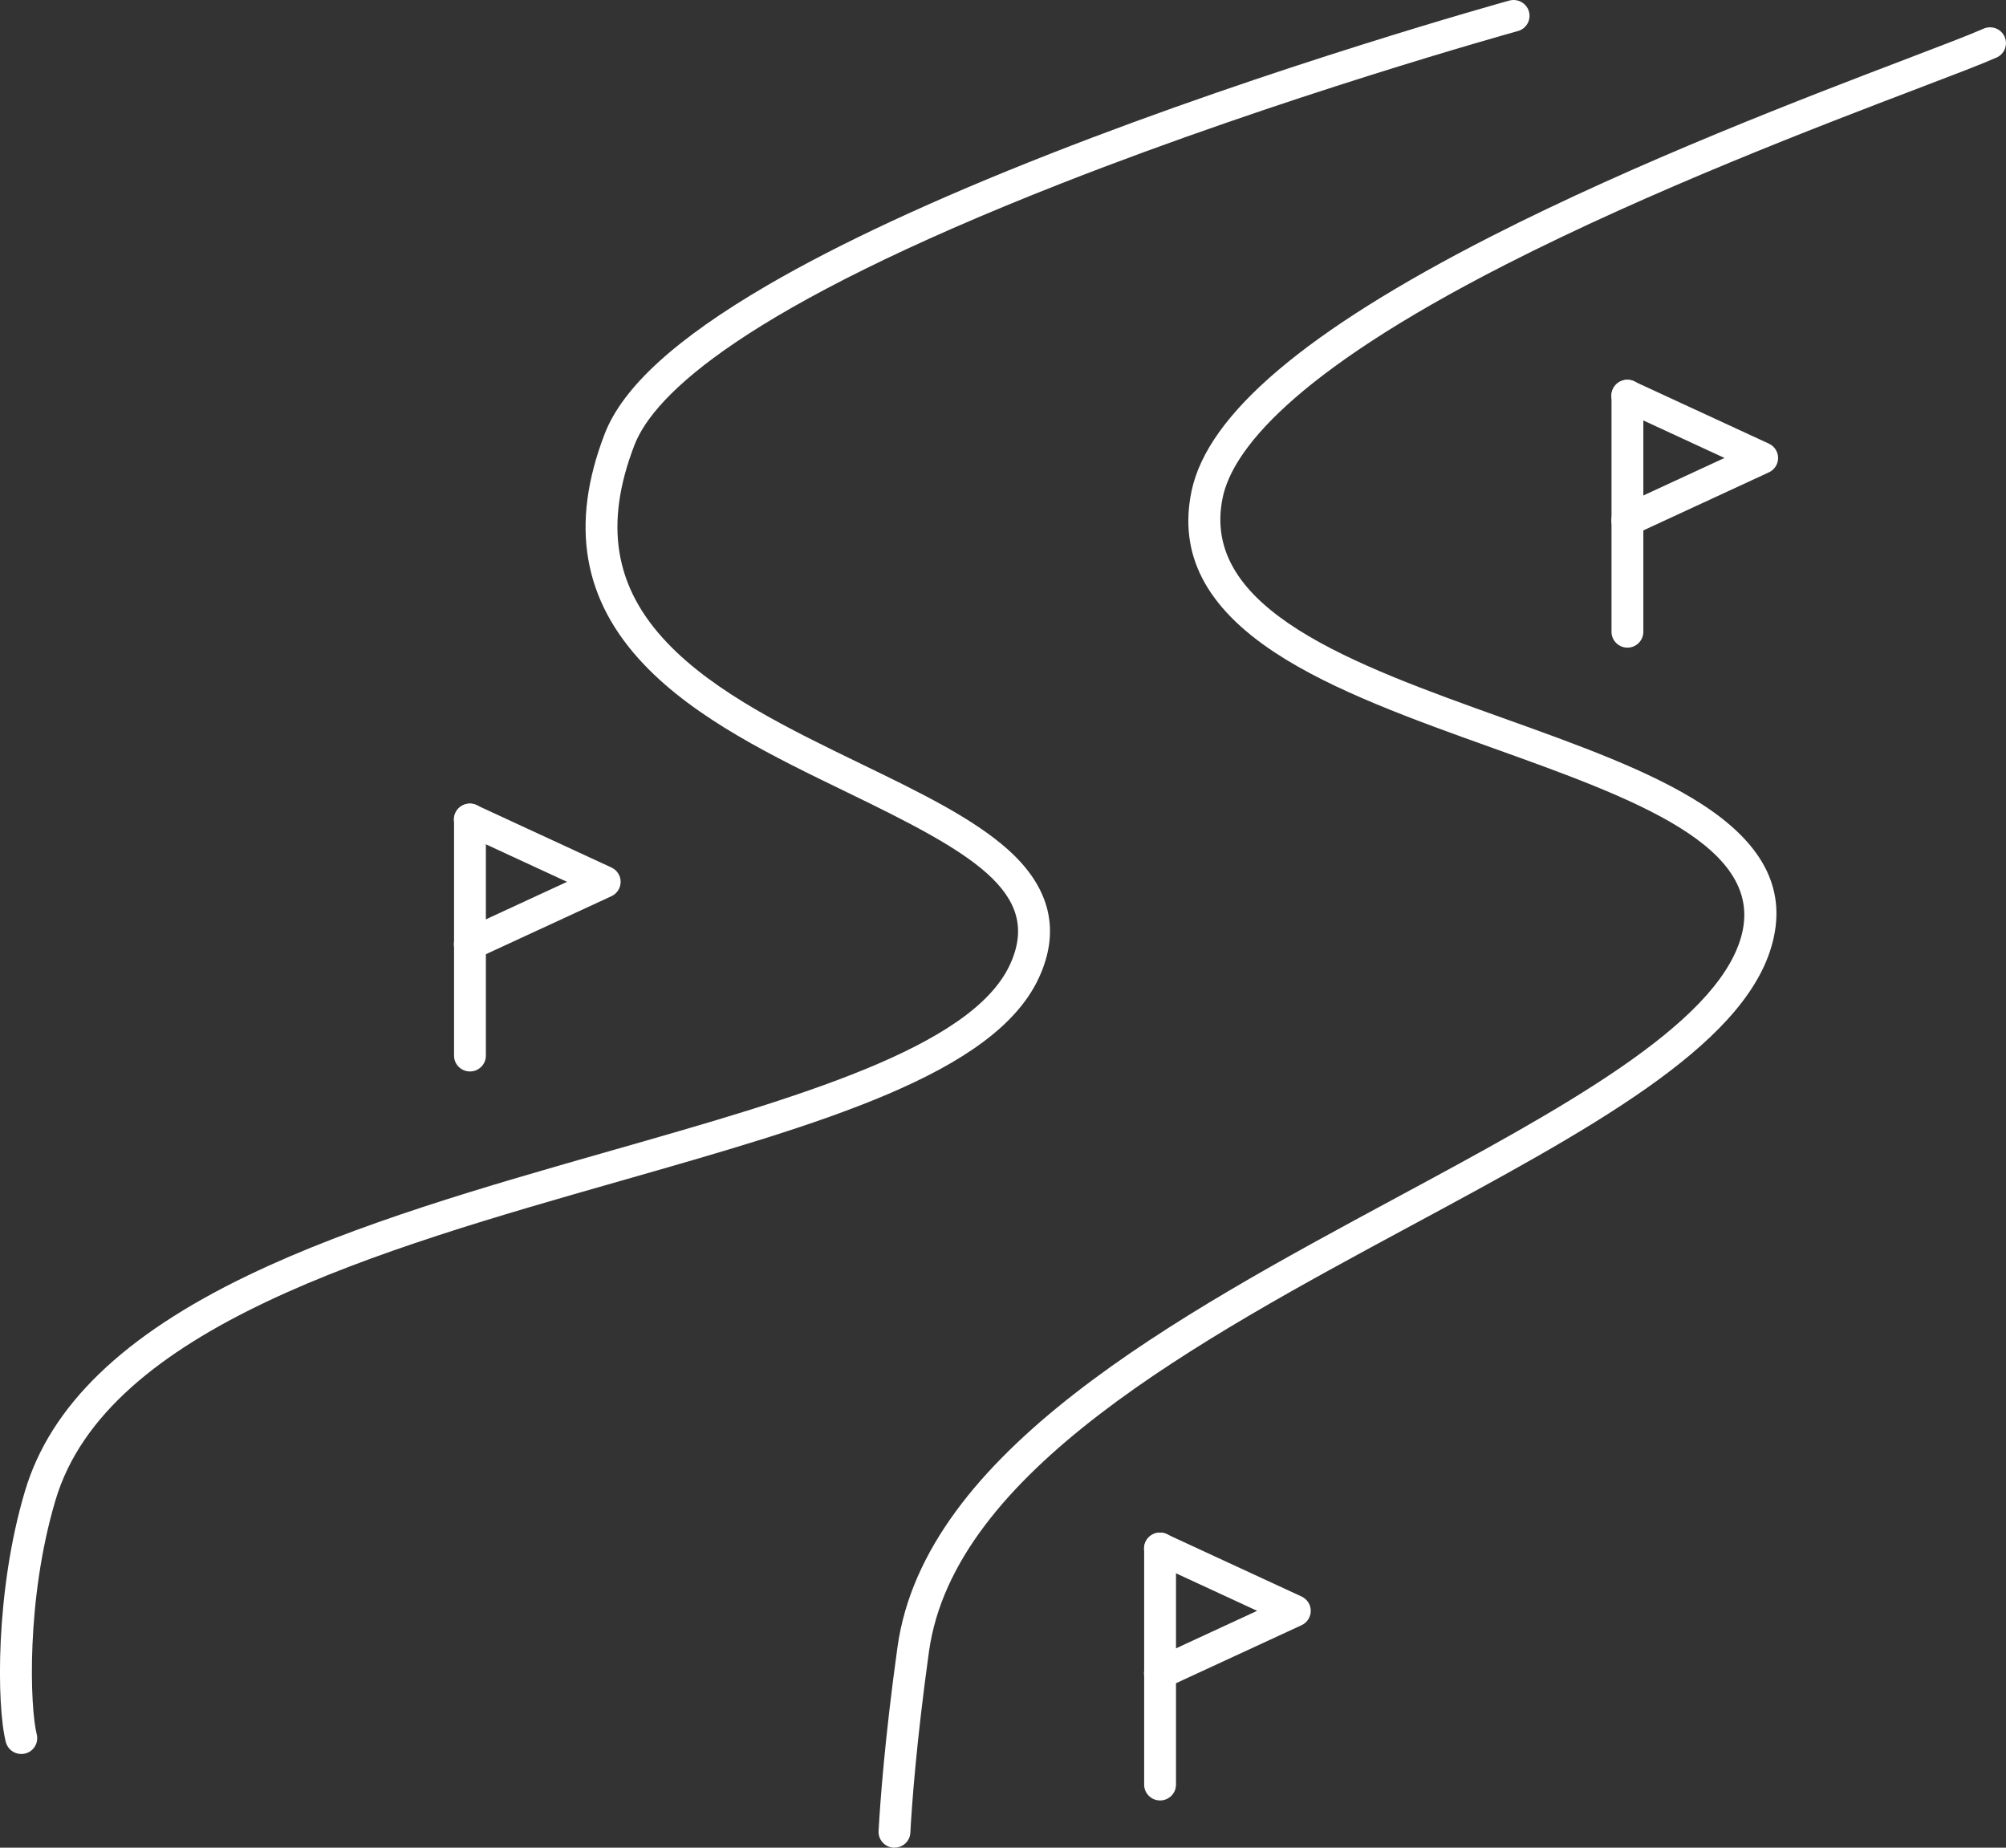 <svg width="38" height="35" viewBox="0 0 38 35" fill="none" xmlns="http://www.w3.org/2000/svg">
<rect x="0" y="0" width="38" height="35" fill="#333333" stroke="none"/>
<g clip-path="url(#clip0_2519_317)">
<path d="M8.9 18.185C8.786 18.185 8.677 18.121 8.626 18.012C8.556 17.862 8.622 17.684 8.773 17.614L10.741 16.704L8.773 15.794C8.622 15.724 8.556 15.546 8.626 15.396C8.697 15.246 8.876 15.181 9.027 15.251L11.583 16.433C11.689 16.482 11.757 16.588 11.757 16.704C11.757 16.821 11.689 16.927 11.583 16.976L9.027 18.157C8.986 18.177 8.942 18.186 8.9 18.186V18.185Z" fill="white"/>
<path d="M8.903 20.296C8.736 20.296 8.601 20.162 8.601 19.997V15.521C8.601 15.356 8.736 15.222 8.903 15.222C9.069 15.222 9.204 15.356 9.204 15.521V19.997C9.204 20.162 9.069 20.296 8.903 20.296Z" fill="white"/>
<path d="M30.826 10.156C30.712 10.156 30.604 10.092 30.553 9.983C30.482 9.833 30.548 9.655 30.699 9.585L32.667 8.675L30.699 7.765C30.548 7.696 30.482 7.517 30.553 7.368C30.623 7.218 30.802 7.153 30.953 7.223L33.509 8.404C33.615 8.453 33.683 8.559 33.683 8.676C33.683 8.792 33.615 8.898 33.509 8.947L30.953 10.129C30.912 10.148 30.869 10.157 30.826 10.157V10.156Z" fill="white"/>
<path d="M30.829 12.268C30.662 12.268 30.527 12.133 30.527 11.968V7.493C30.527 7.327 30.662 7.193 30.829 7.193C30.995 7.193 31.13 7.327 31.13 7.493V11.968C31.13 12.133 30.995 12.268 30.829 12.268Z" fill="white"/>
<path d="M21.973 31.994C21.859 31.994 21.75 31.93 21.7 31.821C21.629 31.671 21.695 31.493 21.846 31.423L23.814 30.513L21.846 29.603C21.695 29.533 21.629 29.355 21.7 29.205C21.77 29.055 21.949 28.99 22.1 29.06L24.656 30.242C24.762 30.291 24.83 30.397 24.83 30.513C24.83 30.63 24.762 30.736 24.656 30.785L22.1 31.966C22.059 31.986 22.016 31.995 21.973 31.995V31.994Z" fill="white"/>
<path d="M21.976 34.105C21.809 34.105 21.674 33.971 21.674 33.806V29.33C21.674 29.165 21.809 29.031 21.976 29.031C22.142 29.031 22.277 29.165 22.277 29.33V33.806C22.277 33.971 22.142 34.105 21.976 34.105Z" fill="white"/>
<path d="M0.403 33.225C0.268 33.225 0.145 33.135 0.11 32.999C-0.064 32.314 -0.092 30.14 0.472 28.249C0.951 26.632 2.336 25.293 4.706 24.155C6.742 23.176 9.2 22.475 11.577 21.796C15.086 20.795 18.399 19.849 19.13 18.276C19.77 16.899 18.376 16.137 16.048 15.009C14.642 14.328 13.188 13.623 12.205 12.593C11.037 11.369 10.792 9.938 11.455 8.218C11.796 7.335 12.804 6.414 14.537 5.404C15.897 4.612 17.701 3.773 19.897 2.912C24.123 1.254 28.411 0.061 28.591 0.011C28.752 -0.033 28.918 0.06 28.963 0.219C29.008 0.379 28.914 0.544 28.754 0.588C28.575 0.638 24.315 1.823 20.119 3.469C14.094 5.832 12.388 7.472 12.018 8.432C11.439 9.935 11.637 11.127 12.643 12.181C13.551 13.132 14.955 13.812 16.312 14.47C17.399 14.997 18.425 15.494 19.095 16.094C19.898 16.813 20.094 17.631 19.678 18.526C18.831 20.349 15.547 21.286 11.745 22.372C7.186 23.673 2.02 25.148 1.051 28.418C0.489 30.305 0.569 32.355 0.696 32.853C0.736 33.013 0.639 33.176 0.477 33.216C0.452 33.223 0.427 33.225 0.403 33.225H0.403Z" fill="white"/>
<path d="M16.945 35C16.939 35 16.934 35 16.928 35C16.762 34.991 16.634 34.849 16.643 34.684C16.674 34.132 16.759 32.944 17.001 31.201C17.517 27.503 22.268 24.942 26.459 22.683C29.558 21.012 32.486 19.434 32.977 17.767C33.487 16.035 30.947 15.125 28.257 14.162C26.781 13.633 25.255 13.087 24.157 12.365C22.838 11.498 22.32 10.494 22.573 9.296C22.882 7.845 24.736 6.27 28.241 4.481C31.041 3.053 34.223 1.838 36.124 1.113C36.787 0.86 37.311 0.66 37.575 0.543C37.727 0.476 37.906 0.544 37.973 0.695C38.041 0.846 37.973 1.023 37.821 1.09C37.542 1.214 37.038 1.406 36.34 1.672C34.45 2.393 31.287 3.6 28.517 5.014C24.422 7.103 23.345 8.563 23.163 9.419C22.715 11.54 25.636 12.586 28.461 13.598C29.905 14.115 31.268 14.603 32.249 15.24C33.435 16.01 33.863 16.892 33.555 17.935C32.994 19.841 30.099 21.401 26.746 23.209C22.681 25.4 18.073 27.884 17.598 31.283C17.359 33.004 17.274 34.172 17.245 34.716C17.237 34.876 17.104 34.999 16.944 34.999L16.945 35Z" fill="white"/>
</g>
<defs>
<clipPath id="clip0_2519_317">
<rect width="38" height="35" fill="white"/>
</clipPath>
</defs>
</svg>

